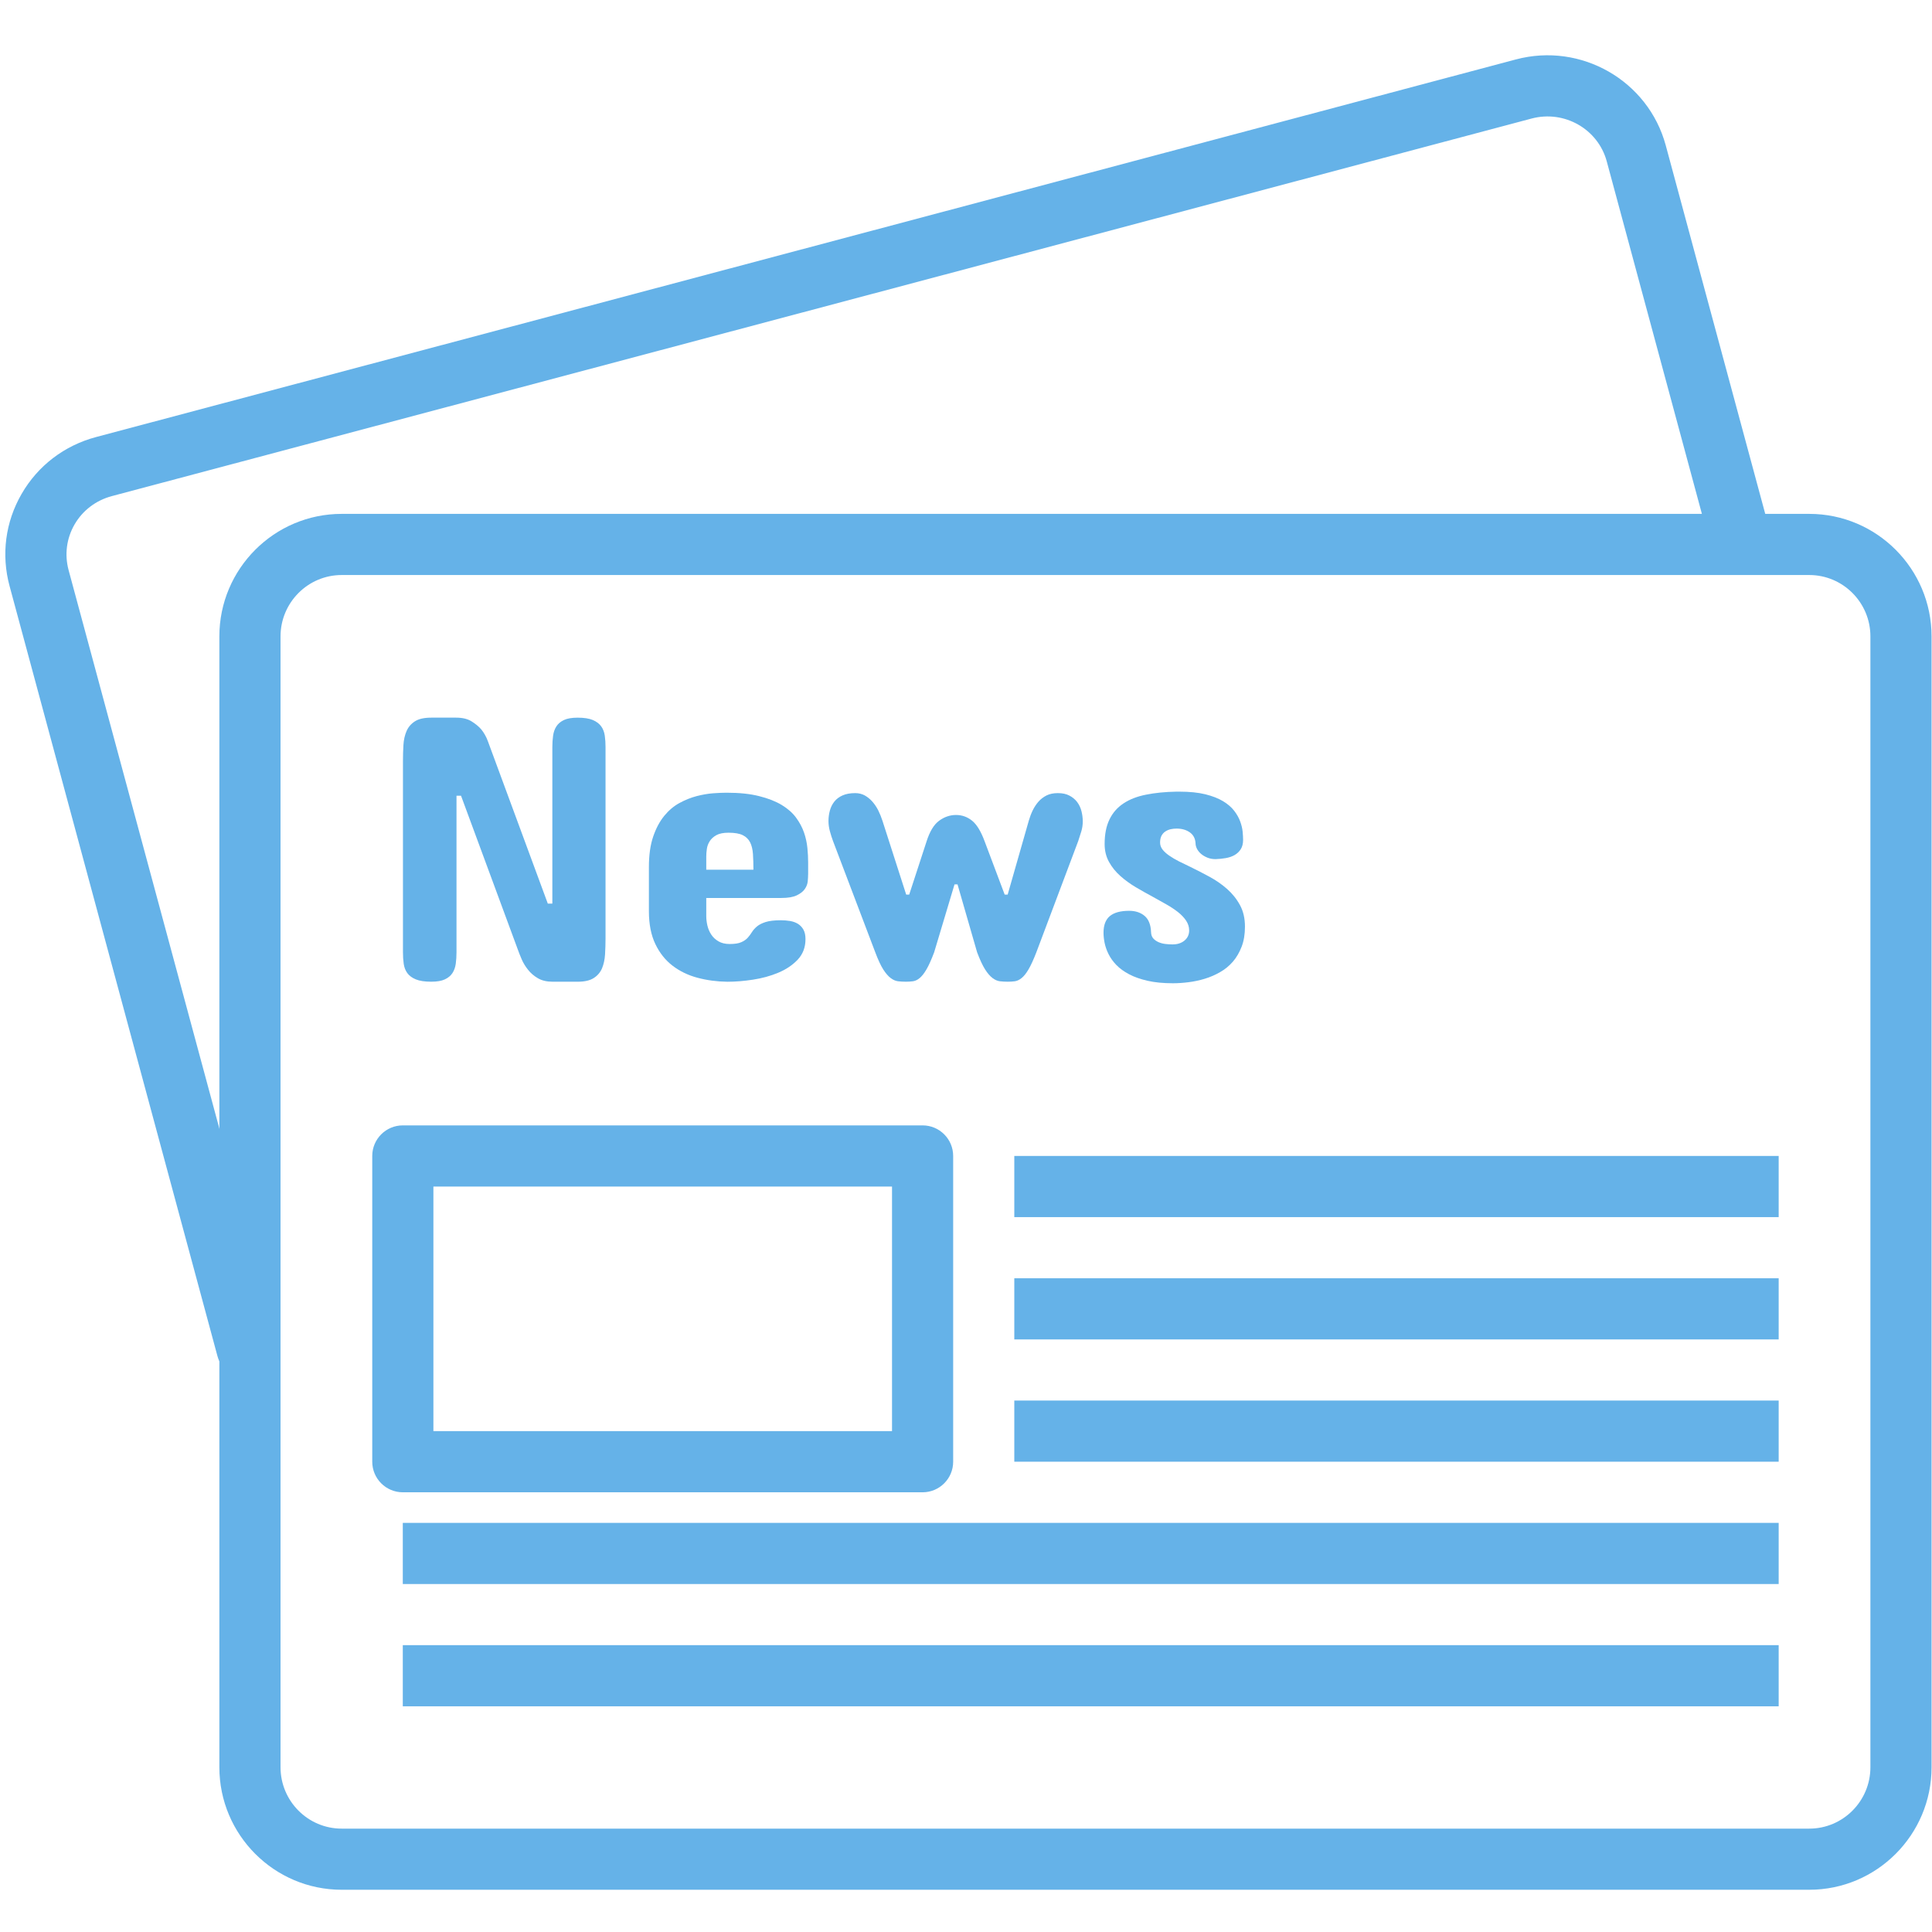 <svg xmlns="http://www.w3.org/2000/svg" xmlns:xlink="http://www.w3.org/1999/xlink" width="480" zoomAndPan="magnify" viewBox="0 0 360 360" height="480" preserveAspectRatio="xMidYMid meet" version="1.0"><defs><clipPath id="854cf3c9ed"><path d="M 40 95 L 360 95 L 360 352.125 L 40 352.125 Z M 40 95 " clip-rule="nonzero"/></clipPath></defs><path fill="#65b2e8" d="M 329.41 97.543 L 310.387 27.086 C 307.129 15.027 294.617 7.844 282.469 11.074 L 17.926 81.43 C 11.996 83.004 7.059 86.773 4.02 92.043 C 1 97.273 0.203 103.363 1.785 109.203 L 40.516 252.676 C 41.203 255.215 43.5 256.891 46.016 256.891 C 46.504 256.891 47 256.82 47.5 256.688 C 50.543 255.867 52.34 252.738 51.516 249.703 L 12.781 106.227 C 12.004 103.34 12.395 100.324 13.887 97.734 C 15.402 95.113 17.875 93.23 20.855 92.438 L 285.395 22.086 C 291.488 20.473 297.762 24.043 299.391 30.055 L 318.41 100.516 C 319.23 103.551 322.352 105.352 325.395 104.527 C 328.43 103.711 330.227 100.582 329.41 97.543 Z M 329.41 97.543 " fill-opacity="1" fill-rule="nonzero"/><g clip-path="url(#854cf3c9ed)"><path fill="#65b2e8" d="M 337.133 95.754 L 63.664 95.754 C 51.098 95.754 40.875 105.996 40.875 118.578 L 40.875 329.301 C 40.875 341.891 51.098 352.129 63.664 352.129 L 337.133 352.129 C 349.699 352.129 359.918 341.891 359.918 329.301 L 359.918 118.582 C 359.918 105.996 349.699 95.754 337.133 95.754 Z M 348.523 329.301 C 348.523 335.605 343.414 340.738 337.133 340.738 L 63.664 340.738 C 57.383 340.738 52.273 335.605 52.273 329.301 L 52.273 118.582 C 52.273 112.281 57.383 107.148 63.664 107.148 L 337.133 107.148 C 343.414 107.148 348.523 112.277 348.523 118.578 Z M 348.523 329.301 " fill-opacity="1" fill-rule="nonzero"/></g><path fill="#65b2e8" d="M 171.914 209.699 L 75.059 209.699 C 71.914 209.699 69.363 212.254 69.363 215.395 L 69.363 272.367 C 69.363 275.512 71.914 278.066 75.059 278.066 L 171.91 278.066 C 175.055 278.066 177.609 275.512 177.609 272.367 L 177.609 215.395 C 177.609 212.254 175.055 209.699 171.914 209.699 Z M 166.215 266.672 L 80.758 266.672 L 80.758 221.098 L 166.215 221.098 Z M 166.215 266.672 " fill-opacity="1" fill-rule="nonzero"/><path fill="#65b2e8" d="M 189 226.793 L 331.43 226.793 L 331.43 215.395 L 189 215.395 Z M 189 226.793 " fill-opacity="1" fill-rule="nonzero"/><path fill="#65b2e8" d="M 189 272.367 L 331.43 272.367 L 331.43 260.973 L 189 260.973 Z M 189 272.367 " fill-opacity="1" fill-rule="nonzero"/><path fill="#65b2e8" d="M 189 249.582 L 331.43 249.582 L 331.43 238.188 L 189 238.188 Z M 189 249.582 " fill-opacity="1" fill-rule="nonzero"/><path fill="#65b2e8" d="M 75.055 295.16 L 331.43 295.16 L 331.43 283.766 L 75.055 283.766 Z M 75.055 295.16 " fill-opacity="1" fill-rule="nonzero"/><path fill="#65b2e8" d="M 75.055 317.945 L 331.43 317.945 L 331.43 306.551 L 75.055 306.551 Z M 75.055 317.945 " fill-opacity="1" fill-rule="nonzero"/><path fill="#65b2e8" d="M 112.691 137.078 C 112.598 136.414 112.375 135.832 112.023 135.344 C 111.672 134.852 111.152 134.461 110.465 134.164 C 109.77 133.871 108.824 133.727 107.637 133.727 C 106.555 133.727 105.703 133.871 105.086 134.164 C 104.461 134.461 103.992 134.852 103.68 135.344 C 103.359 135.832 103.156 136.414 103.062 137.078 C 102.969 137.746 102.922 138.457 102.922 139.211 L 102.922 168.379 L 102.078 168.379 L 90.898 138.082 C 90.594 137.262 90.184 136.535 89.668 135.902 C 89.199 135.363 88.598 134.867 87.859 134.41 C 87.117 133.949 86.164 133.723 84.996 133.723 L 80.352 133.723 C 79.043 133.723 78.027 133.949 77.312 134.41 C 76.598 134.867 76.078 135.477 75.75 136.238 C 75.422 137 75.227 137.867 75.172 138.84 C 75.113 139.809 75.086 140.801 75.086 141.805 L 75.086 177.445 C 75.086 178.195 75.129 178.906 75.223 179.57 C 75.316 180.238 75.535 180.82 75.891 181.312 C 76.242 181.801 76.766 182.195 77.473 182.488 C 78.176 182.781 79.137 182.926 80.352 182.926 C 81.43 182.926 82.285 182.781 82.902 182.488 C 83.523 182.195 83.996 181.801 84.309 181.312 C 84.629 180.82 84.832 180.238 84.926 179.57 C 85.016 178.906 85.062 178.195 85.062 177.445 L 85.062 148.273 L 85.906 148.273 L 96.523 177.027 C 96.688 177.496 96.914 178.07 97.207 178.746 C 97.5 179.43 97.895 180.078 98.391 180.699 C 98.879 181.32 99.492 181.852 100.23 182.281 C 100.969 182.715 101.891 182.93 102.988 182.93 L 107.633 182.93 C 108.918 182.93 109.922 182.703 110.633 182.246 C 111.352 181.785 111.863 181.18 112.184 180.422 C 112.496 179.66 112.684 178.793 112.742 177.836 C 112.797 176.875 112.832 175.879 112.832 174.848 L 112.832 139.211 C 112.836 138.457 112.785 137.746 112.691 137.078 Z M 112.691 137.078 " fill-opacity="1" fill-rule="nonzero"/><path fill="#65b2e8" d="M 150.445 157.992 C 150.348 157.023 150.141 156.062 149.809 155.109 C 149.48 154.164 148.988 153.242 148.332 152.352 C 147.68 151.465 146.785 150.676 145.664 149.996 C 144.539 149.32 143.137 148.766 141.461 148.348 C 139.781 147.922 137.766 147.711 135.398 147.711 C 134.691 147.711 133.855 147.746 132.883 147.816 C 131.91 147.891 130.887 148.066 129.809 148.344 C 128.727 148.629 127.664 149.055 126.609 149.629 C 125.555 150.199 124.605 151.004 123.762 152.035 C 122.922 153.066 122.234 154.352 121.707 155.902 C 121.18 157.445 120.914 159.332 120.914 161.559 L 120.914 169.793 C 120.914 172.207 121.316 174.238 122.113 175.906 C 122.906 177.566 123.98 178.918 125.328 179.949 C 126.676 180.98 128.23 181.73 129.984 182.195 C 131.742 182.664 133.594 182.91 135.535 182.934 C 137.016 182.934 138.605 182.809 140.301 182.547 C 142.004 182.289 143.57 181.859 145.031 181.246 C 146.48 180.641 147.691 179.824 148.648 178.809 C 149.609 177.785 150.09 176.516 150.09 174.992 C 150.09 174.262 149.961 173.676 149.703 173.219 C 149.449 172.766 149.105 172.406 148.688 172.145 C 148.262 171.887 147.773 171.707 147.223 171.613 C 146.672 171.523 146.105 171.477 145.52 171.477 C 144.301 171.477 143.344 171.586 142.656 171.809 C 141.961 172.031 141.43 172.309 141.043 172.633 C 140.652 172.965 140.344 173.312 140.109 173.688 C 139.875 174.062 139.613 174.418 139.32 174.746 C 139.023 175.07 138.629 175.348 138.125 175.566 C 137.617 175.793 136.902 175.902 135.965 175.902 C 135.141 175.902 134.449 175.738 133.891 175.41 C 133.324 175.082 132.871 174.664 132.531 174.145 C 132.195 173.629 131.953 173.066 131.812 172.457 C 131.672 171.848 131.602 171.262 131.602 170.699 L 131.602 167.324 L 145.594 167.324 C 146.832 167.324 147.797 167.16 148.473 166.832 C 149.148 166.504 149.652 166.113 149.965 165.656 C 150.281 165.199 150.465 164.719 150.512 164.215 C 150.555 163.711 150.582 163.27 150.582 162.895 L 150.586 162.895 L 150.586 160.719 C 150.59 159.871 150.539 158.965 150.445 157.992 Z M 131.602 162.051 L 131.602 159.59 C 131.602 159.195 131.633 158.738 131.707 158.219 C 131.773 157.707 131.949 157.215 132.234 156.762 C 132.516 156.305 132.934 155.926 133.48 155.621 C 134.031 155.316 134.789 155.164 135.746 155.164 C 136.902 155.164 137.785 155.316 138.406 155.621 C 139.023 155.93 139.477 156.375 139.773 156.957 C 140.066 157.539 140.242 158.266 140.301 159.121 C 140.355 159.973 140.391 160.949 140.391 162.055 L 131.602 162.055 Z M 131.602 162.051 " fill-opacity="1" fill-rule="nonzero"/><path fill="#65b2e8" d="M 201.508 151.121 C 201.348 150.488 201.074 149.93 200.703 149.434 C 200.328 148.945 199.848 148.547 199.258 148.242 C 198.672 147.934 197.961 147.785 197.117 147.785 C 196.297 147.785 195.594 147.926 195.008 148.219 C 194.422 148.52 193.918 148.902 193.496 149.383 C 193.078 149.863 192.719 150.41 192.422 151.016 C 192.129 151.629 191.891 152.262 191.703 152.914 L 187.766 166.691 L 187.207 166.691 L 183.477 156.781 C 182.797 154.934 182.02 153.645 181.145 152.934 C 180.262 152.219 179.266 151.859 178.137 151.859 C 177.012 151.859 175.965 152.219 174.988 152.934 C 174.016 153.648 173.238 154.938 172.652 156.785 L 169.418 166.695 L 168.855 166.695 L 164.426 152.914 C 164.215 152.262 163.957 151.629 163.656 151.016 C 163.348 150.41 162.988 149.867 162.566 149.387 C 162.145 148.902 161.672 148.523 161.145 148.223 C 160.613 147.934 160.023 147.785 159.367 147.785 C 158.43 147.785 157.648 147.926 157.016 148.207 C 156.379 148.484 155.871 148.867 155.484 149.344 C 155.094 149.828 154.82 150.383 154.641 151.016 C 154.465 151.648 154.375 152.309 154.375 152.984 C 154.375 153.621 154.465 154.258 154.641 154.898 C 154.816 155.543 155.012 156.148 155.219 156.711 L 163.094 177.449 C 163.613 178.828 164.105 179.891 164.57 180.629 C 165.043 181.367 165.504 181.902 165.961 182.242 C 166.414 182.586 166.871 182.785 167.328 182.844 C 167.785 182.898 168.27 182.926 168.789 182.926 C 169.258 182.926 169.703 182.902 170.125 182.844 C 170.547 182.781 170.965 182.586 171.375 182.242 C 171.781 181.902 172.207 181.367 172.637 180.629 C 173.07 179.891 173.543 178.832 174.066 177.449 L 177.859 164.797 L 178.422 164.797 L 182.07 177.449 C 182.594 178.828 183.082 179.891 183.551 180.629 C 184.02 181.367 184.484 181.902 184.941 182.242 C 185.395 182.586 185.852 182.785 186.309 182.844 C 186.766 182.898 187.25 182.926 187.77 182.926 C 188.238 182.926 188.684 182.902 189.105 182.844 C 189.523 182.781 189.949 182.586 190.367 182.242 C 190.793 181.902 191.219 181.367 191.652 180.629 C 192.086 179.891 192.574 178.832 193.109 177.449 L 200.914 156.711 C 201.121 156.102 201.316 155.496 201.492 154.898 C 201.668 154.305 201.758 153.688 201.758 153.059 C 201.758 152.402 201.672 151.758 201.508 151.121 Z M 201.508 151.121 " fill-opacity="1" fill-rule="nonzero"/><path fill="#65b2e8" d="M 231.047 168.645 C 230.426 167.504 229.621 166.504 228.641 165.637 C 227.656 164.77 226.566 164.02 225.371 163.371 C 224.18 162.723 223.004 162.125 221.859 161.559 C 221.105 161.207 220.383 160.855 219.695 160.508 C 219.004 160.156 218.395 159.797 217.867 159.43 C 217.34 159.066 216.926 158.691 216.617 158.293 C 216.316 157.895 216.164 157.457 216.164 156.988 C 216.164 156.477 216.262 156.055 216.43 155.727 C 216.605 155.402 216.84 155.137 217.133 154.941 C 217.43 154.742 217.754 154.602 218.117 154.516 C 218.484 154.434 218.863 154.395 219.258 154.395 C 220.219 154.395 221.035 154.629 221.699 155.094 C 222.367 155.566 222.723 156.246 222.773 157.137 C 222.773 157.461 222.863 157.805 223.035 158.156 C 223.215 158.504 223.469 158.824 223.793 159.102 C 224.125 159.387 224.516 159.617 224.973 159.805 C 225.43 159.996 225.938 160.086 226.5 160.086 C 227.156 160.066 227.789 160 228.398 159.895 C 229.008 159.789 229.555 159.605 230.035 159.336 C 230.516 159.062 230.898 158.699 231.191 158.246 C 231.484 157.789 231.633 157.211 231.633 156.504 C 231.633 156.086 231.602 155.57 231.547 154.961 C 231.488 154.352 231.332 153.715 231.086 153.047 C 230.84 152.375 230.465 151.715 229.961 151.062 C 229.453 150.406 228.766 149.812 227.887 149.285 C 227.012 148.758 225.906 148.328 224.582 148 C 223.258 147.676 221.648 147.512 219.754 147.512 L 219.191 147.512 C 217.078 147.551 215.199 147.742 213.551 148.074 C 211.898 148.398 210.496 148.941 209.348 149.703 C 208.199 150.465 207.328 151.461 206.734 152.695 C 206.133 153.922 205.832 155.449 205.832 157.277 C 205.832 158.523 206.105 159.625 206.645 160.602 C 207.18 161.574 207.883 162.445 208.75 163.219 C 209.617 163.992 210.582 164.695 211.652 165.328 C 212.719 165.957 213.777 166.559 214.836 167.121 C 215.676 167.59 216.5 168.051 217.312 168.504 C 218.117 168.961 218.84 169.438 219.477 169.934 C 220.105 170.426 220.613 170.957 221 171.527 C 221.387 172.109 221.582 172.719 221.582 173.375 C 221.582 174.145 221.293 174.773 220.719 175.254 C 220.148 175.734 219.402 175.977 218.488 175.977 C 218.047 175.977 217.59 175.949 217.117 175.891 C 216.652 175.832 216.223 175.711 215.836 175.539 C 215.449 175.359 215.133 175.133 214.887 174.852 C 214.637 174.57 214.504 174.195 214.484 173.723 C 214.434 172.32 214.035 171.301 213.285 170.668 C 212.535 170.035 211.574 169.715 210.406 169.715 C 208.785 169.715 207.586 170.047 206.797 170.703 C 206.016 171.363 205.625 172.391 205.625 173.797 C 205.625 174.383 205.691 175.02 205.832 175.711 C 205.977 176.402 206.219 177.105 206.57 177.801 C 206.922 178.504 207.41 179.184 208.027 179.824 C 208.652 180.465 209.441 181.039 210.406 181.547 C 211.363 182.051 212.512 182.453 213.848 182.758 C 215.18 183.062 216.75 183.215 218.555 183.215 C 219.473 183.215 220.441 183.152 221.473 183.02 C 222.5 182.891 223.516 182.676 224.512 182.371 C 225.512 182.066 226.457 181.656 227.355 181.137 C 228.258 180.625 229.051 179.973 229.73 179.191 C 230.41 178.402 230.949 177.469 231.363 176.395 C 231.777 175.32 231.98 174.07 231.98 172.664 C 231.98 171.121 231.668 169.781 231.047 168.645 Z M 231.047 168.645 " fill-opacity="1" fill-rule="nonzero"/></svg>